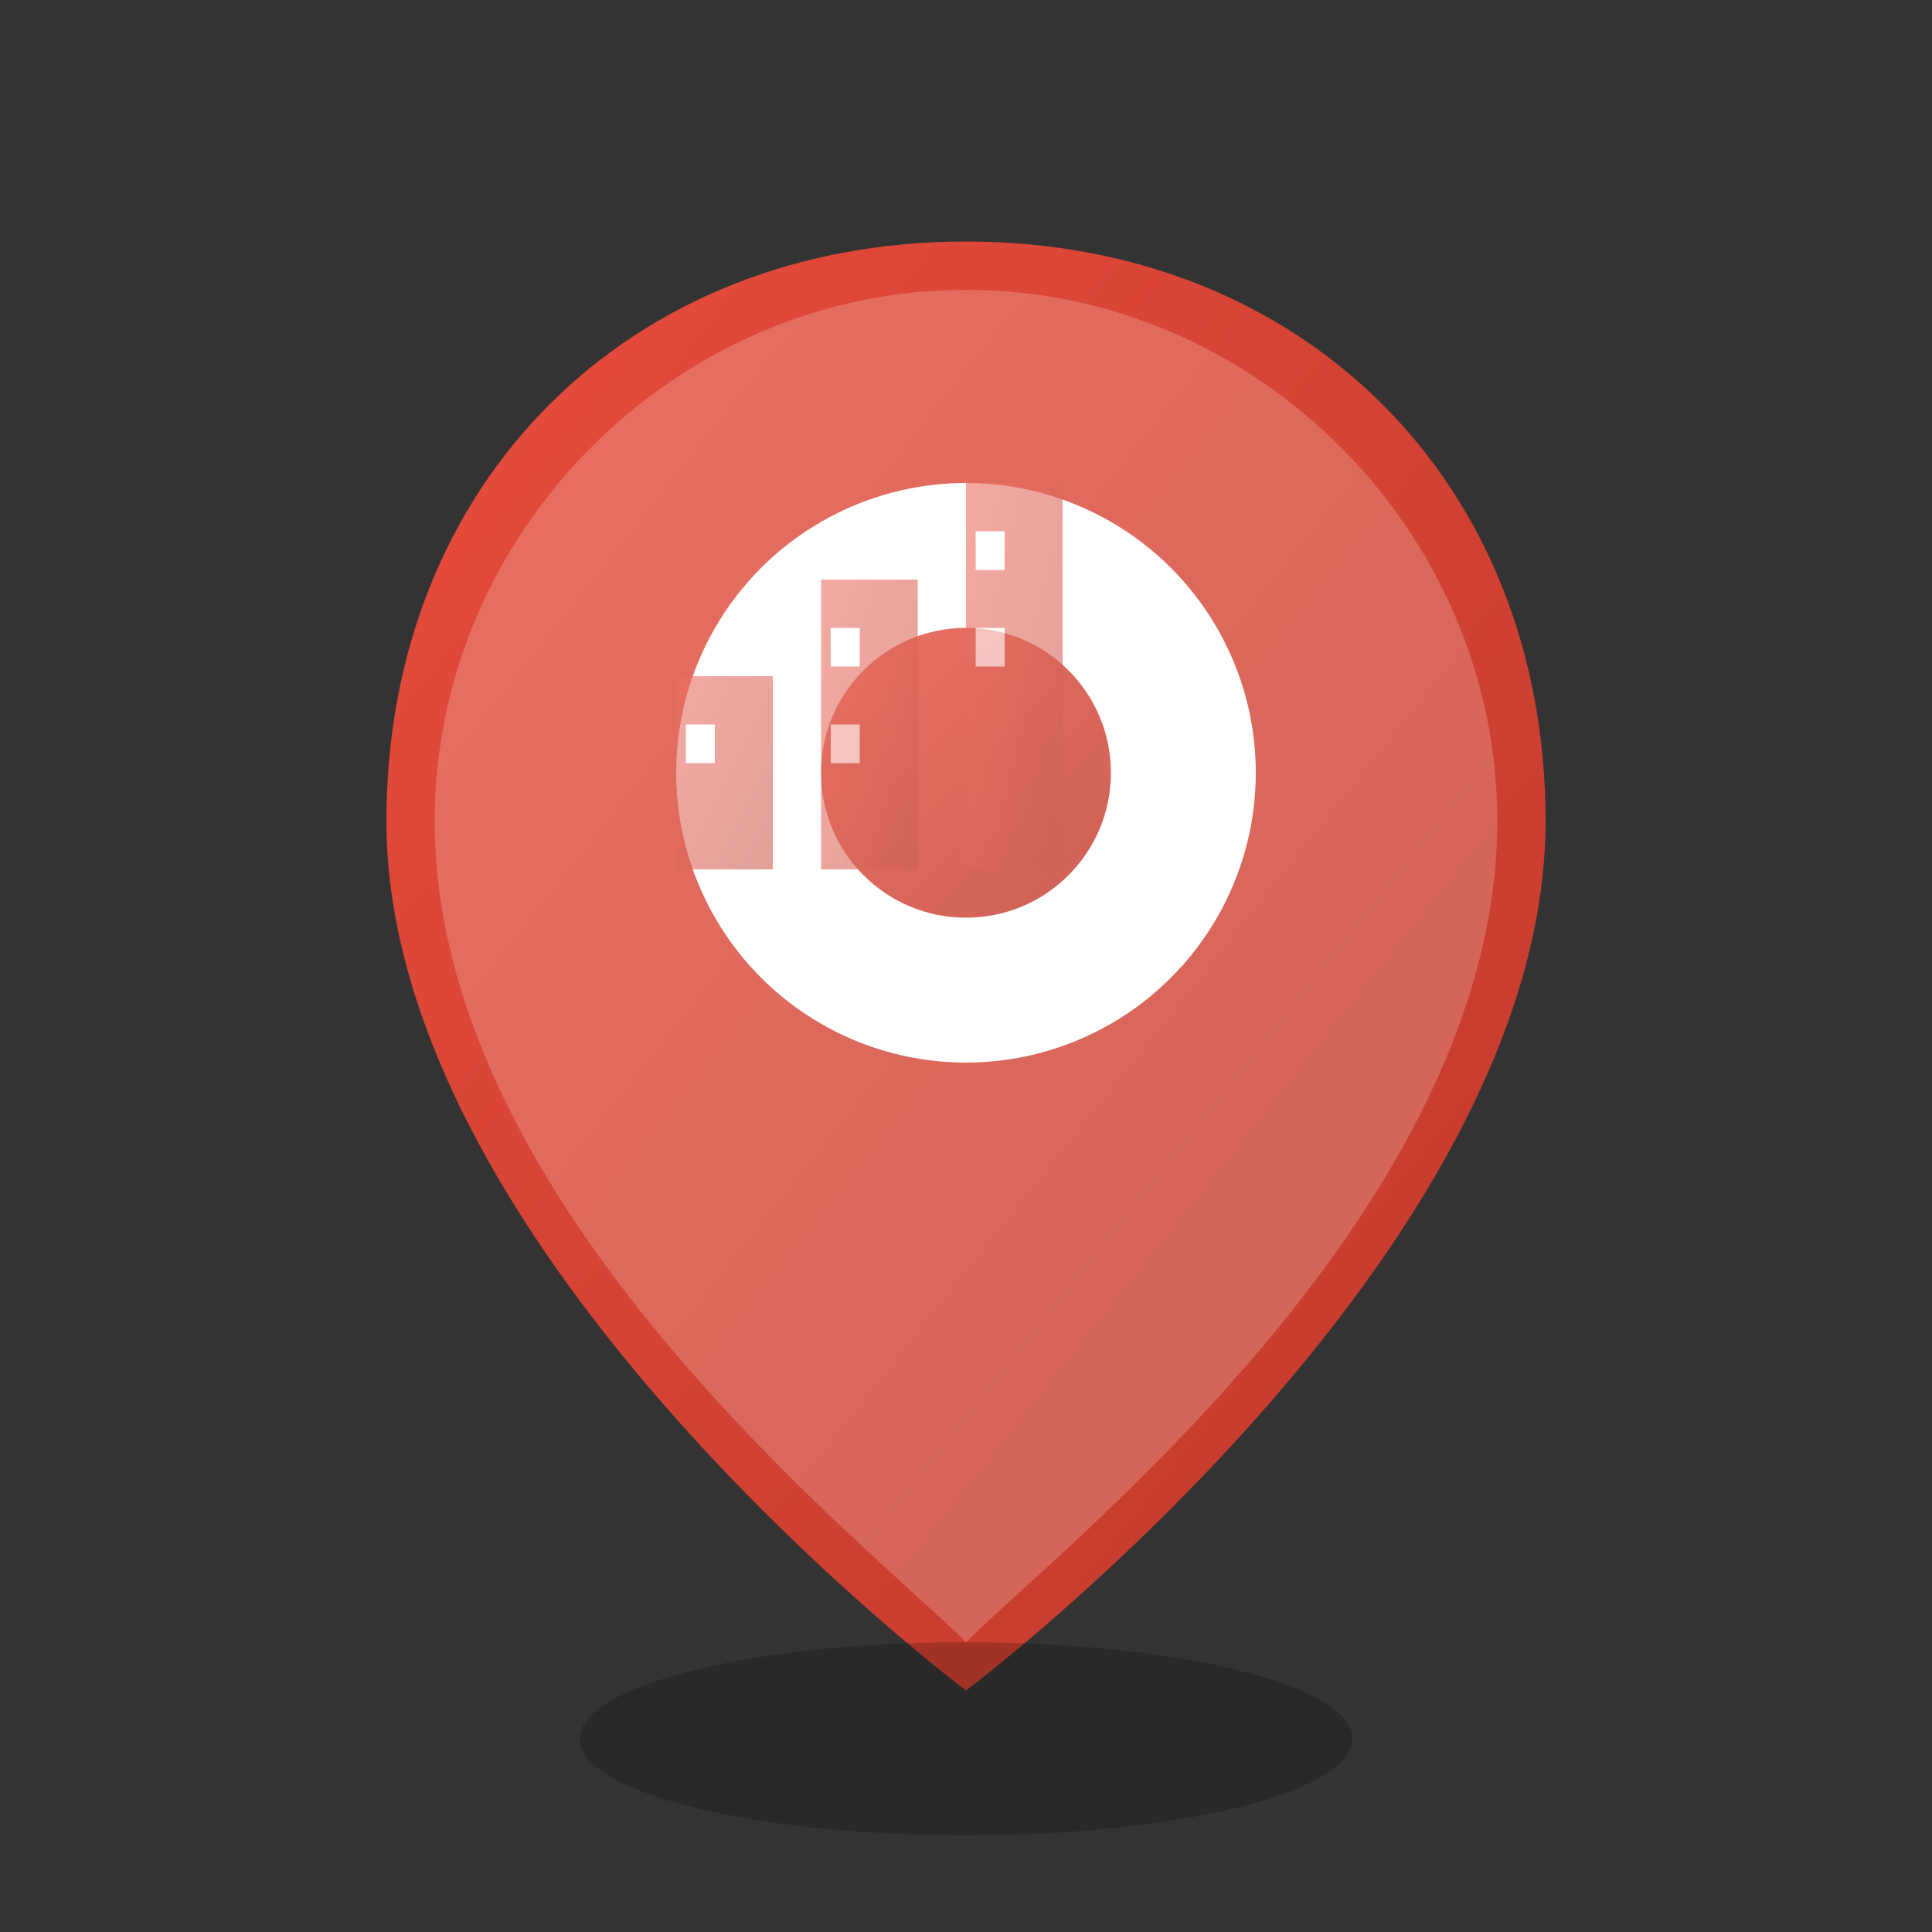 <svg width="40" height="40" viewBox="0 0 40 40" fill="none" xmlns="http://www.w3.org/2000/svg">
  <rect x="0" y="0" width="40" height="40" fill="#333333" stroke="none"/>
  <defs>
    <linearGradient id="locationGradient" x1="0%" y1="0%" x2="100%" y2="100%">
      <stop offset="0%" style="stop-color:#e74c3c"/>
      <stop offset="100%" style="stop-color:#c0392b"/>
    </linearGradient>
  </defs>
  
  <!-- Location pin -->
  <path d="M20,5 C13,5 8,10 8,17 C8,26 20,35 20,35 C20,35 32,26 32,17 C32,10 27,5 20,5 Z" 
        fill="url(#locationGradient)"/>
  
  <!-- Inner circle -->
  <circle cx="20" cy="16" r="6" fill="#ffffff"/>
  
  <!-- Center dot -->
  <circle cx="20" cy="16" r="3" fill="url(#locationGradient)"/>
  
  <!-- Shadow -->
  <ellipse cx="20" cy="36" rx="8" ry="2" fill="#000000" opacity="0.2"/>
  
  <!-- Building silhouette inside pin -->
  <g opacity="0.6">
    <rect x="17" y="12" width="2" height="6" fill="url(#locationGradient)"/>
    <rect x="20" y="10" width="2" height="8" fill="url(#locationGradient)"/>
    <rect x="14" y="14" width="2" height="4" fill="url(#locationGradient)"/>
    
    <!-- Windows -->
    <rect x="17.2" y="13" width="0.6" height="0.8" fill="#ffffff"/>
    <rect x="17.2" y="15" width="0.6" height="0.8" fill="#ffffff"/>
    <rect x="20.2" y="11" width="0.6" height="0.8" fill="#ffffff"/>
    <rect x="20.2" y="13" width="0.6" height="0.8" fill="#ffffff"/>
    <rect x="14.2" y="15" width="0.6" height="0.8" fill="#ffffff"/>
  </g>
  
  <!-- Highlight -->
  <path d="M20,6 C14,6 9,11 9,17 C9,25 18,32 20,34 C22,32 31,25 31,17 C31,11 26,6 20,6 Z" 
        fill="#ffffff" 
        opacity="0.2"/>
</svg>
